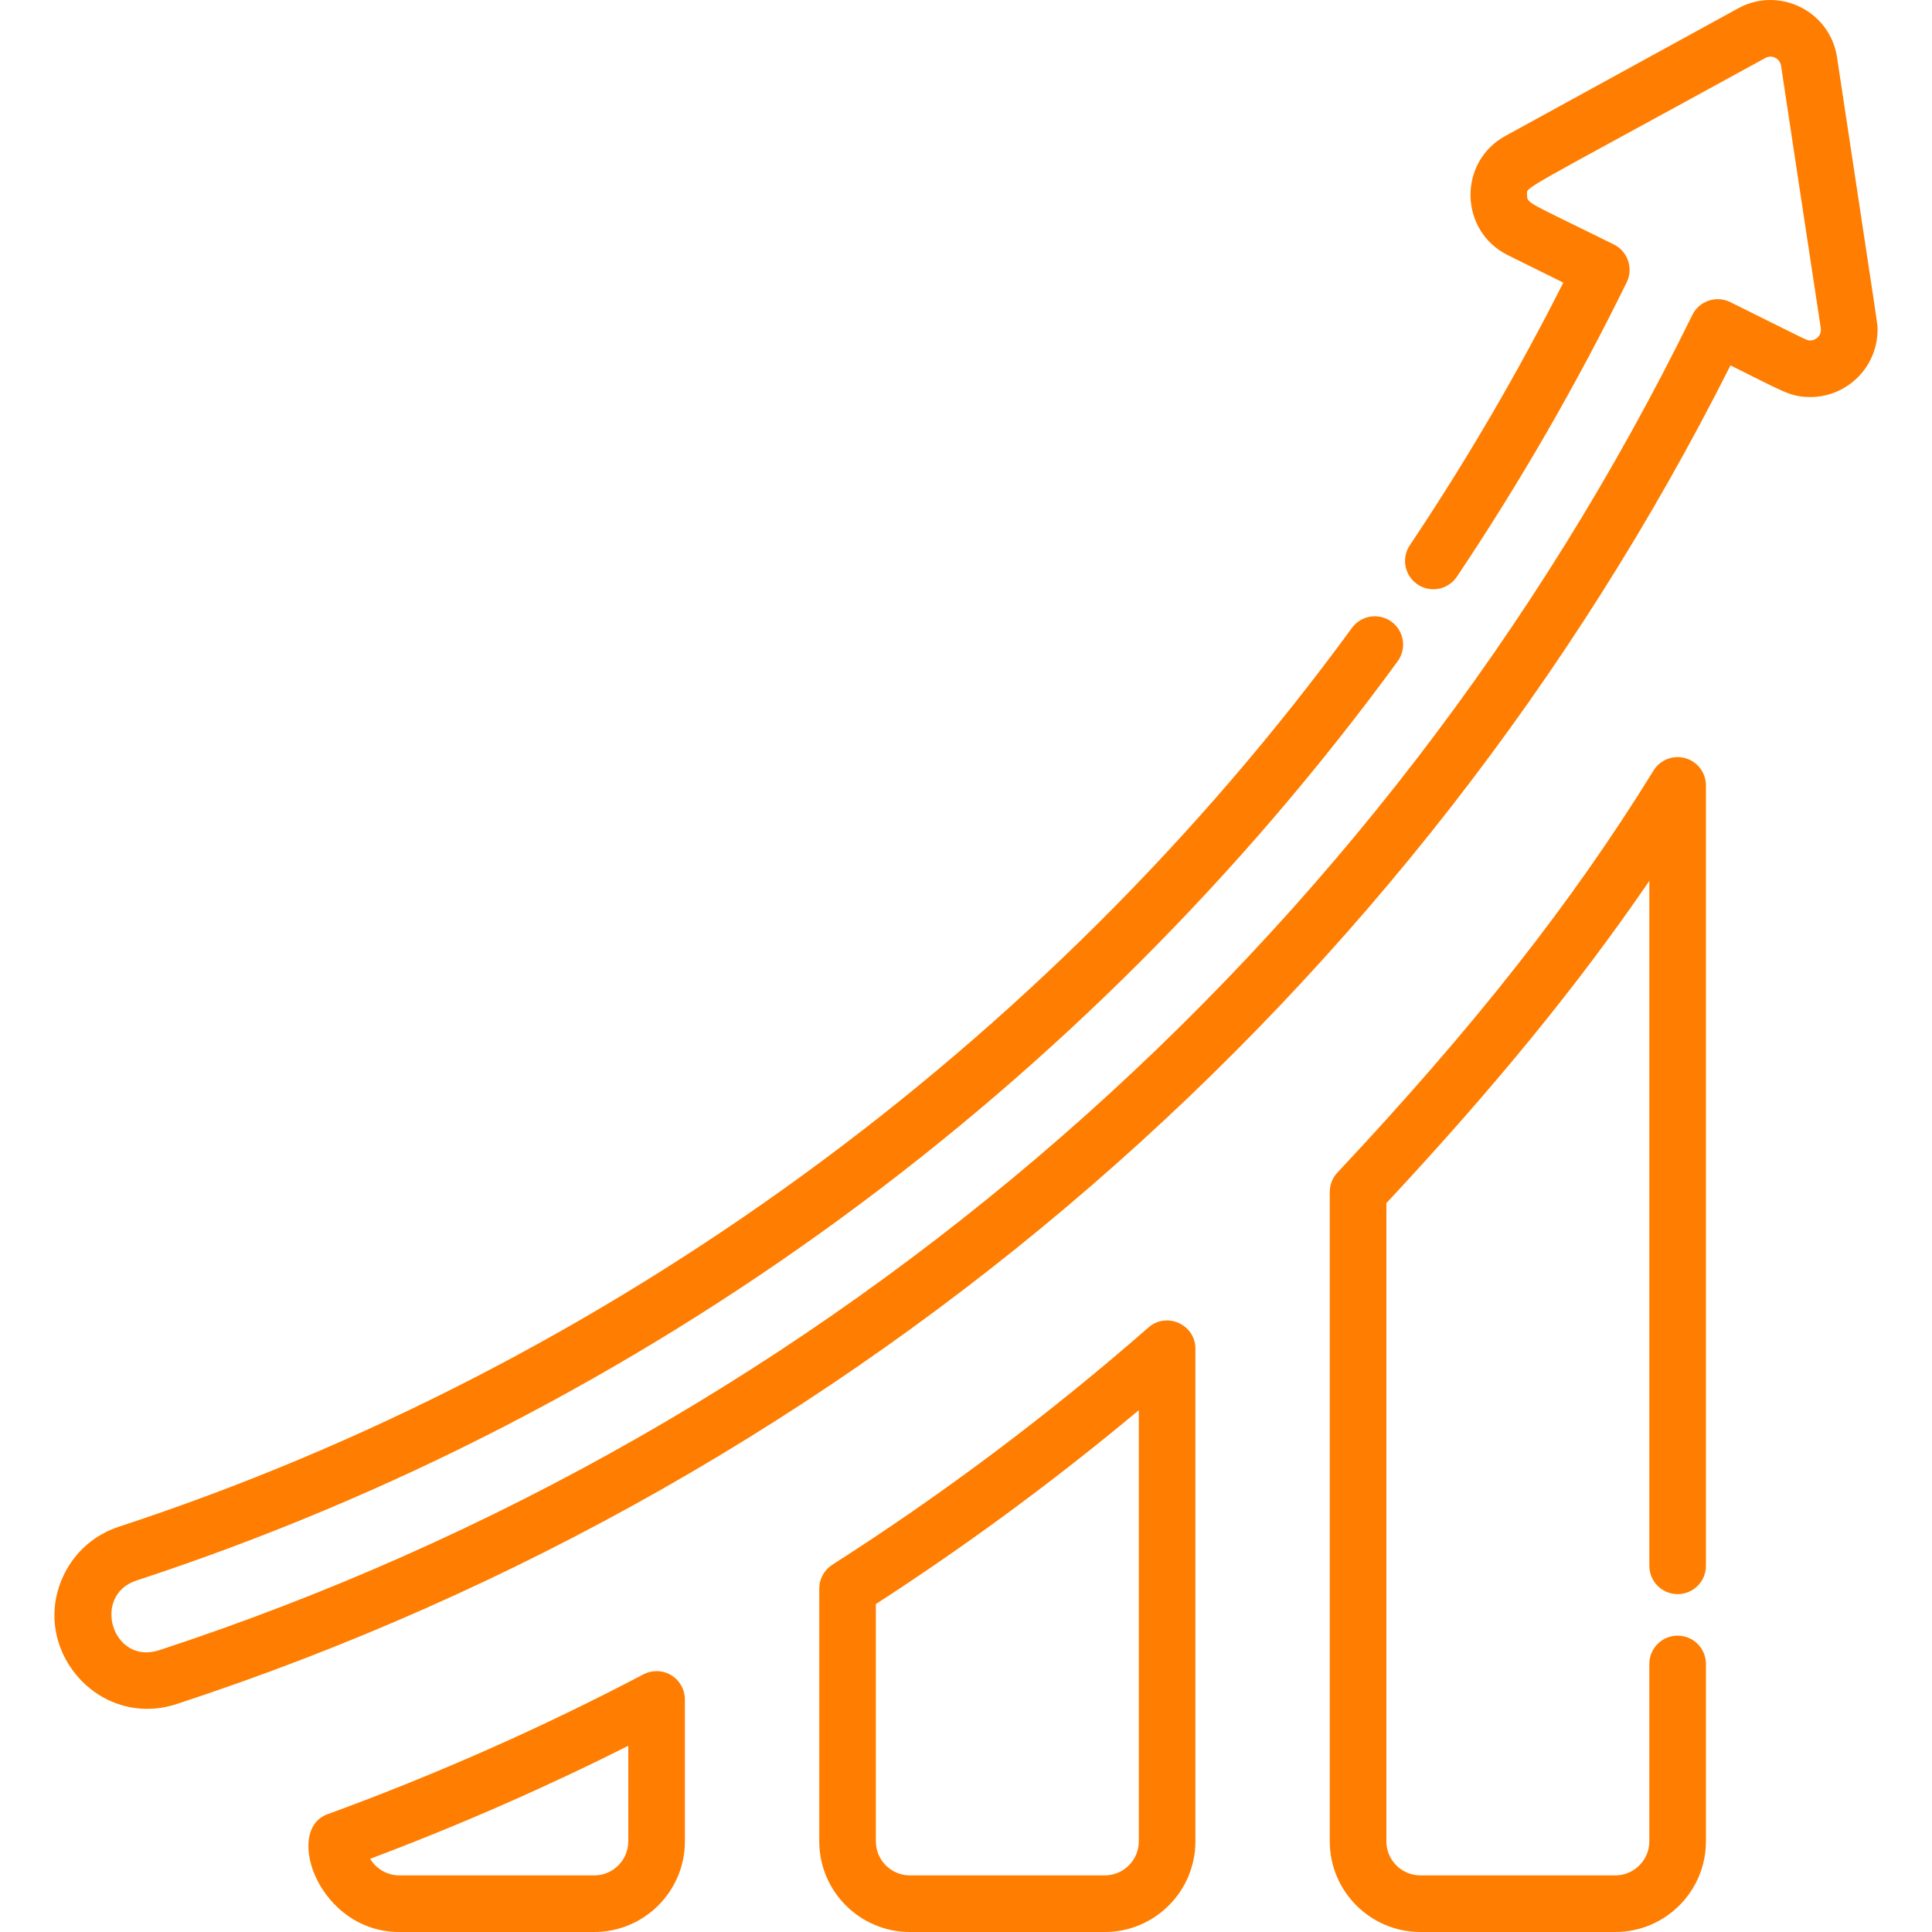 <?xml version="1.0" encoding="iso-8859-1"?>
<!-- Generator: Adobe Illustrator 19.0.0, SVG Export Plug-In . SVG Version: 6.00 Build 0)  -->
<svg xmlns="http://www.w3.org/2000/svg" xmlns:xlink="http://www.w3.org/1999/xlink" version="1.1" id="Capa_1" x="0px" y="0px" viewBox="0 0 512 512" style="enable-background:new 0 0 512 512;" xml:space="preserve" width="512px" height="512px">
<g>
	<g>
		<path d="M486.829,15.175C484.975,2.938,471.481-3.747,460.63,2.207l-61.68,33.812c-12.632,6.923-12.24,25.228,0.662,31.611    l14.682,7.268c-12.063,23.908-25.725,47.284-40.671,69.584c-2.306,3.441-1.386,8.1,2.055,10.406    c3.441,2.307,8.1,1.386,10.406-2.055c16.71-24.934,31.852-51.184,45.006-78.023c1.818-3.709,0.295-8.189-3.407-10.022    c-23.016-11.394-22.941-10.79-22.989-13.08c-0.048-2.383-3.654,0.272,63.148-36.349c1.723-0.946,3.862,0.122,4.154,2.058    c0.069,0.456,10.397,68.885,10.498,69.335c0.411,1.769-0.938,3.468-2.787,3.469c-1,0,0.055,0.351-21.172-10.157    c-1.786-0.884-3.852-1.021-5.741-0.379c-1.889,0.642-3.443,2.009-4.32,3.8c-81.925,167.167-228.371,295.463-406.26,353.828    c-12.422,4.075-18.055-14.519-6.053-18.459c135.003-44.293,251.851-130.862,334.234-243.61c2.443-3.345,1.714-8.037-1.631-10.48    c-3.345-2.444-8.036-1.714-10.48,1.631c-81.181,111.102-197.24,195.698-326.798,238.206c-6.272,2.057-11.368,6.434-14.349,12.323    c-9.844,19.45,8.704,41.56,29.756,34.639C227.538,392.295,374.974,263.03,458.596,96.83c13.996,6.929,15.862,8.391,21.153,8.391    c9.825-0.007,17.819-8.005,17.819-17.83C497.567,85.672,498.307,91.132,486.829,15.175z" fill="#ff7d00"/>
	</g>
</g>
<g>
	<g>
		<path d="M177.881,443.948c-2.248-1.359-5.044-1.439-7.366-0.221c-26.853,14.105-55.037,26.582-83.771,37.084    C75.181,485.036,84.457,512,105.843,512h51.635c13.247,0,24.024-10.777,24.024-24.026v-37.606    C181.502,447.741,180.129,445.307,177.881,443.948z M166.501,487.974c0,4.977-4.048,9.025-9.023,9.025h-51.635    c-3.287,0-6.169-1.767-7.747-4.399c23.327-8.775,46.266-18.818,68.406-29.946V487.974z" fill="#ff7d00"/>
	</g>
</g>
<g>
	<g>
		<path d="M304.358,351.793c-26.41,23.093-54.599,44.249-83.783,62.878c-2.158,1.378-3.465,3.762-3.465,6.322v66.982    c0,13.249,10.777,24.026,24.024,24.026h51.637c13.247,0,24.024-10.777,24.024-24.026V357.439    C316.795,351.005,309.194,347.563,304.358,351.793z M301.796,487.974L301.796,487.974c-0.001,4.977-4.049,9.025-9.024,9.025    h-51.637c-4.976,0-9.023-4.049-9.023-9.025v-62.885c24.06-15.561,47.427-32.79,69.685-51.376V487.974z" fill="#ff7d00"/>
	</g>
</g>
<g>
	<g>
		<path d="M444.591,422.461c4.143,0,7.5-3.357,7.5-7.5V208.139c-0.001-3.353-2.228-6.299-5.453-7.214    c-3.229-0.916-6.668,0.422-8.43,3.275c-21.496,34.824-47.334,67.685-83.776,106.544c-1.304,1.391-2.029,3.225-2.029,5.131v172.1    c0,13.248,10.777,24.026,24.026,24.026h51.636c13.248,0,24.026-10.777,24.026-24.026v-47.013c0-4.143-3.357-7.5-7.5-7.5    c-4.143,0-7.5,3.357-7.5,7.5v47.013c0,4.977-4.049,9.025-9.025,9.025h-51.636c-4.977,0-9.025-4.049-9.025-9.025V318.836    c28.695-30.755,50.912-57.932,69.688-85.398v181.523C437.091,419.104,440.448,422.461,444.591,422.461z" fill="#ff7d00"/>
	</g>
</g>
<g>
</g>
<g>
</g>
<g>
</g>
<g>
</g>
<g>
</g>
<g>
</g>
<g>
</g>
<g>
</g>
<g>
</g>
<g>
</g>
<g>
</g>
<g>
</g>
<g>
</g>
<g>
</g>
<g>
</g>
</svg>
